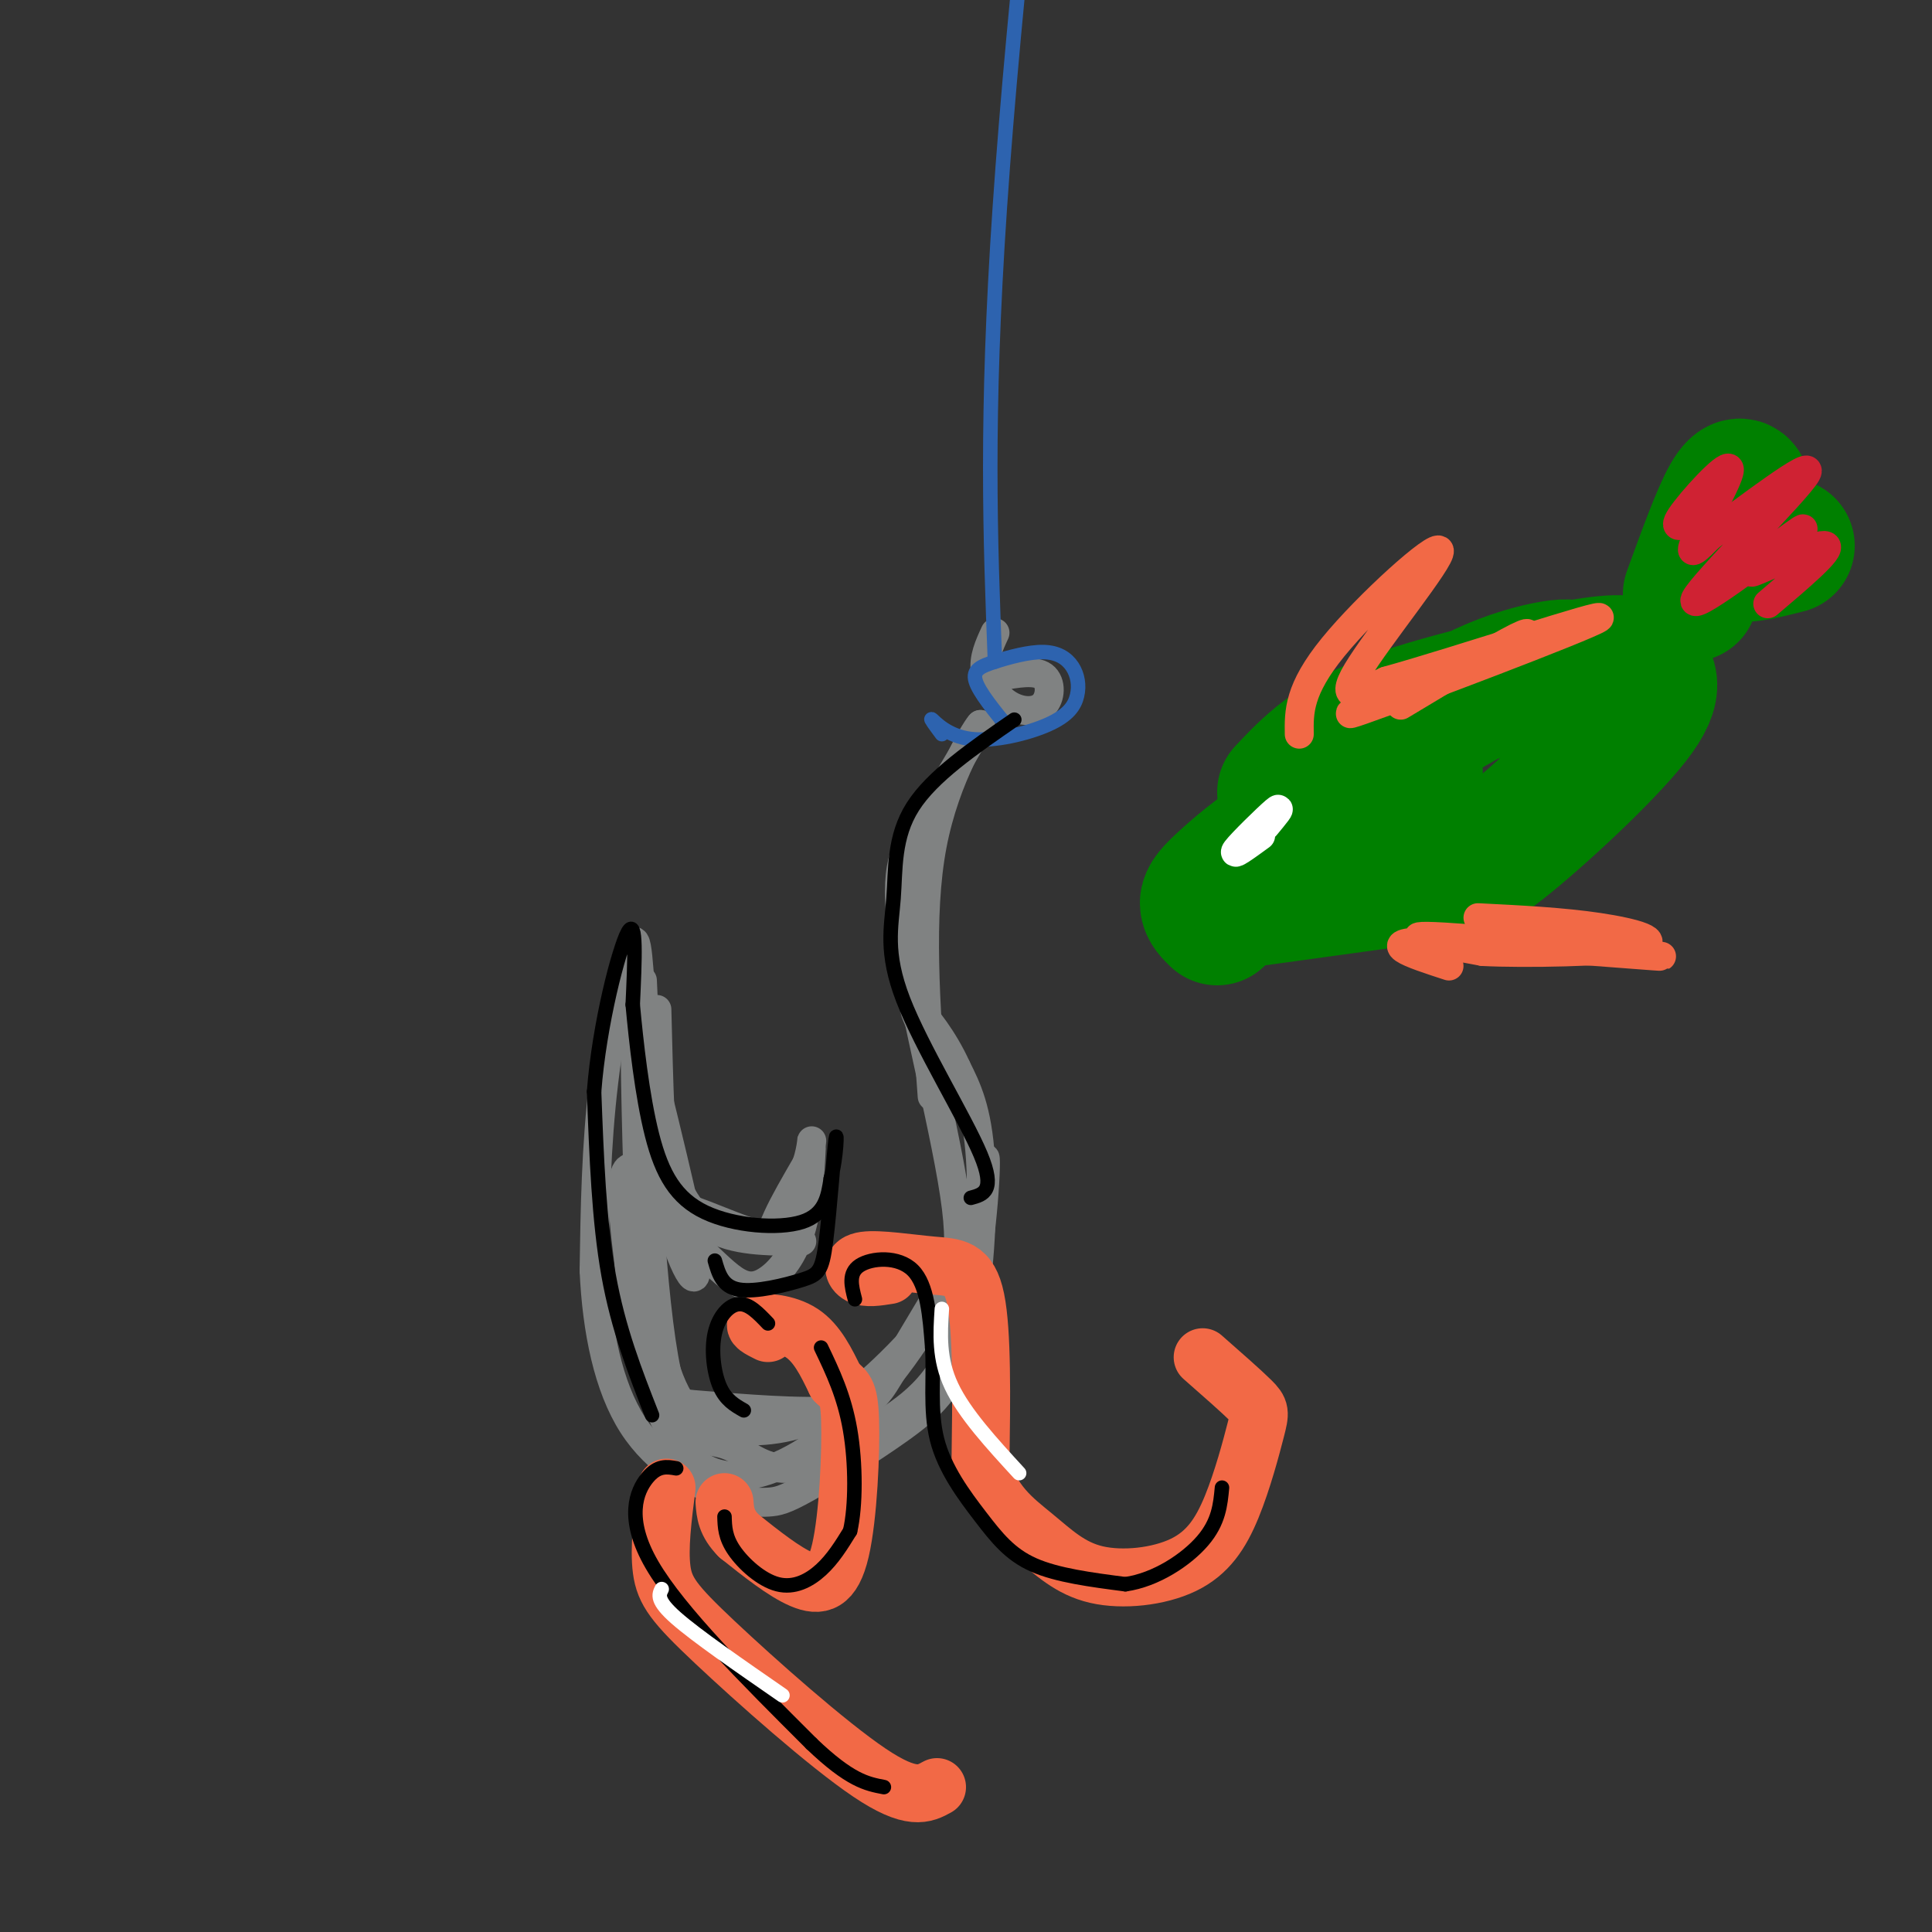 <svg viewBox='0 0 400 400' version='1.1' xmlns='http://www.w3.org/2000/svg' xmlns:xlink='http://www.w3.org/1999/xlink'><rect x="0" y="0" width="400" height="400" fill="#333333" stroke="none"/><g fill='none' stroke='rgb(128,130,130)' stroke-width='6' stroke-linecap='round' stroke-linejoin='round'><path d='M133,203c0.689,15.267 1.378,30.533 4,43c2.622,12.467 7.178,22.133 7,17c-0.178,-5.133 -5.089,-25.067 -10,-45'/><path d='M134,218c-1.893,-13.429 -1.625,-24.500 -3,-23c-1.375,1.500 -4.393,15.571 -6,29c-1.607,13.429 -1.804,26.214 -2,39'/><path d='M123,263c0.556,12.466 2.946,24.132 8,32c5.054,7.868 12.771,11.937 18,14c5.229,2.063 7.969,2.119 10,2c2.031,-0.119 3.354,-0.413 8,-3c4.646,-2.587 12.617,-7.467 19,-12c6.383,-4.533 11.180,-8.721 14,-19c2.820,-10.279 3.663,-26.651 3,-37c-0.663,-10.349 -2.831,-14.674 -5,-19'/><path d='M198,221c-2.600,-5.800 -6.600,-10.800 -8,-12c-1.400,-1.200 -0.200,1.400 1,4'/><path d='M132,242c-1.670,-0.522 -3.339,-1.044 -3,7c0.339,8.044 2.688,24.656 5,33c2.312,8.344 4.589,8.422 12,9c7.411,0.578 19.957,1.656 27,1c7.043,-0.656 8.584,-3.044 11,-7c2.416,-3.956 5.708,-9.478 9,-15'/><path d='M193,270c3.217,-3.775 6.759,-5.713 5,-20c-1.759,-14.287 -8.820,-40.923 -11,-56c-2.180,-15.077 0.520,-18.593 4,-24c3.480,-5.407 7.740,-12.703 12,-20'/><path d='M203,150c-0.356,0.133 -7.244,10.467 -10,25c-2.756,14.533 -1.378,33.267 0,52'/><path d='M206,131c-1.214,2.636 -2.427,5.273 -2,8c0.427,2.727 2.496,5.545 5,7c2.504,1.455 5.443,1.545 7,0c1.557,-1.545 1.730,-4.727 0,-6c-1.730,-1.273 -5.365,-0.636 -9,0'/><path d='M202,256c-5.905,10.690 -11.810,21.381 -19,30c-7.190,8.619 -15.667,15.167 -23,18c-7.333,2.833 -13.524,1.952 -18,-3c-4.476,-4.952 -7.238,-13.976 -10,-23'/><path d='M132,278c-2.058,-10.045 -2.203,-23.659 -1,-22c1.203,1.659 3.756,18.589 7,28c3.244,9.411 7.181,11.303 13,12c5.819,0.697 13.520,0.199 21,-4c7.480,-4.199 14.740,-12.100 22,-20'/><path d='M194,272c4.785,-4.108 5.746,-4.380 7,-12c1.254,-7.620 2.799,-22.590 3,-20c0.201,2.590 -0.943,22.740 -5,35c-4.057,12.260 -11.029,16.630 -18,21'/><path d='M181,296c-6.533,5.370 -13.864,8.295 -19,8c-5.136,-0.295 -8.075,-3.810 -12,-5c-3.925,-1.190 -8.836,-0.054 -12,-15c-3.164,-14.946 -4.582,-45.973 -6,-77'/><path d='M132,207c-0.960,-4.596 -0.359,22.415 0,34c0.359,11.585 0.478,7.744 5,8c4.522,0.256 13.448,4.607 18,6c4.552,1.393 4.729,-0.174 6,-3c1.271,-2.826 3.635,-6.913 6,-11'/><path d='M167,241c1.185,-3.468 1.148,-6.637 1,-4c-0.148,2.637 -0.407,11.080 -2,17c-1.593,5.920 -4.521,9.318 -7,11c-2.479,1.682 -4.510,1.647 -7,0c-2.490,-1.647 -5.440,-4.905 -8,-7c-2.560,-2.095 -4.732,-3.027 -6,-11c-1.268,-7.973 -1.634,-22.986 -2,-38'/><path d='M166,257c-7.067,0.000 -14.133,0.000 -19,-3c-4.867,-3.000 -7.533,-9.000 -9,-15c-1.467,-6.000 -1.733,-12.000 -2,-18'/></g>
<g fill='none' stroke='rgb(45,99,175)' stroke-width='3' stroke-linecap='round' stroke-linejoin='round'><path d='M195,152c-1.315,-1.774 -2.629,-3.549 -2,-3c0.629,0.549 3.202,3.420 8,4c4.798,0.580 11.821,-1.131 16,-3c4.179,-1.869 5.514,-3.894 6,-6c0.486,-2.106 0.125,-4.291 -1,-6c-1.125,-1.709 -3.013,-2.943 -6,-3c-2.987,-0.057 -7.073,1.061 -10,2c-2.927,0.939 -4.693,1.697 -4,4c0.693,2.303 3.847,6.152 7,10'/><path d='M206,137c-0.978,-25.289 -1.956,-50.578 1,-94c2.956,-43.422 9.844,-104.978 15,-140c5.156,-35.022 8.578,-43.511 12,-52'/></g>
<g fill='none' stroke='rgb(242,105,70)' stroke-width='12' stroke-linecap='round' stroke-linejoin='round'><path d='M159,276c-1.689,-0.844 -3.378,-1.689 -2,-2c1.378,-0.311 5.822,-0.089 9,2c3.178,2.089 5.089,6.044 7,10'/><path d='M173,286c1.797,1.847 2.791,1.464 3,8c0.209,6.536 -0.367,19.990 -2,27c-1.633,7.010 -4.324,7.574 -8,6c-3.676,-1.574 -8.338,-5.287 -13,-9'/><path d='M153,318c-2.667,-2.667 -2.833,-4.833 -3,-7'/><path d='M184,264c-2.295,0.368 -4.590,0.737 -6,0c-1.410,-0.737 -1.935,-2.579 1,-3c2.935,-0.421 9.329,0.579 14,1c4.671,0.421 7.620,0.263 9,7c1.380,6.737 1.190,20.368 1,34'/><path d='M203,303c2.112,8.174 6.892,11.610 11,15c4.108,3.390 7.546,6.736 13,8c5.454,1.264 12.926,0.446 18,-2c5.074,-2.446 7.752,-6.522 10,-12c2.248,-5.478 4.067,-12.360 5,-16c0.933,-3.640 0.981,-4.040 -1,-6c-1.981,-1.960 -5.990,-5.480 -10,-9'/><path d='M138,308c-0.798,6.274 -1.595,12.548 -1,17c0.595,4.452 2.583,7.083 11,15c8.417,7.917 23.262,21.119 32,27c8.738,5.881 11.369,4.440 14,3'/></g>
<g fill='none' stroke='rgb(0,0,0)' stroke-width='3' stroke-linecap='round' stroke-linejoin='round'><path d='M140,304c-1.911,-0.333 -3.822,-0.667 -6,2c-2.178,2.667 -4.622,8.333 1,18c5.622,9.667 19.311,23.333 33,37'/><path d='M168,361c8.000,7.667 11.500,8.333 15,9'/><path d='M150,314c0.060,2.125 0.119,4.250 2,7c1.881,2.750 5.583,6.125 9,7c3.417,0.875 6.548,-0.750 9,-3c2.452,-2.250 4.226,-5.125 6,-8'/><path d='M176,317c1.200,-5.156 1.200,-14.044 0,-21c-1.200,-6.956 -3.600,-11.978 -6,-17'/><path d='M177,269c-0.711,-2.711 -1.422,-5.422 1,-7c2.422,-1.578 7.978,-2.022 11,1c3.022,3.022 3.511,9.511 4,16'/><path d='M193,279c0.415,5.955 -0.549,12.844 1,19c1.549,6.156 5.609,11.581 9,16c3.391,4.419 6.112,7.834 11,10c4.888,2.166 11.944,3.083 19,4'/><path d='M233,328c6.333,-0.889 12.667,-5.111 16,-9c3.333,-3.889 3.667,-7.444 4,-11'/><path d='M159,274c-1.970,-2.071 -3.940,-4.143 -6,-4c-2.060,0.143 -4.208,2.500 -5,6c-0.792,3.500 -0.226,8.143 1,11c1.226,2.857 3.113,3.929 5,5'/></g>
<g fill='none' stroke='rgb(255,255,255)' stroke-width='3' stroke-linecap='round' stroke-linejoin='round'><path d='M137,329c-0.583,1.167 -1.167,2.333 3,6c4.167,3.667 13.083,9.833 22,16'/><path d='M195,271c-0.333,5.167 -0.667,10.333 2,16c2.667,5.667 8.333,11.833 14,18'/></g>
<g fill='none' stroke='rgb(0,0,0)' stroke-width='3' stroke-linecap='round' stroke-linejoin='round'><path d='M135,293c-3.500,-8.917 -7.000,-17.833 -9,-29c-2.000,-11.167 -2.500,-24.583 -3,-38'/><path d='M123,226c1.044,-13.911 5.156,-29.689 7,-33c1.844,-3.311 1.422,5.844 1,15'/><path d='M131,208c0.694,7.526 1.928,18.842 4,27c2.072,8.158 4.981,13.158 11,16c6.019,2.842 15.148,3.526 20,2c4.852,-1.526 5.426,-5.263 6,-9'/><path d='M172,244c1.246,-4.362 1.362,-10.768 1,-8c-0.362,2.768 -1.200,14.711 -2,21c-0.800,6.289 -1.562,6.924 -5,8c-3.438,1.076 -9.554,2.593 -13,2c-3.446,-0.593 -4.223,-3.297 -5,-6'/><path d='M201,248c2.598,-0.694 5.196,-1.388 2,-9c-3.196,-7.612 -12.187,-22.144 -16,-32c-3.813,-9.856 -2.450,-15.038 -2,-21c0.450,-5.962 -0.014,-12.703 4,-19c4.014,-6.297 12.507,-12.148 21,-18'/></g>
<g fill='none' stroke='rgb(0,128,0)' stroke-width='28' stroke-linecap='round' stroke-linejoin='round'><path d='M252,190c-0.994,-0.964 -1.988,-1.929 -2,-3c-0.012,-1.071 0.958,-2.250 4,-5c3.042,-2.750 8.155,-7.071 15,-11c6.845,-3.929 15.423,-7.464 24,-11'/><path d='M260,186c0.000,0.000 29.000,-4.000 29,-4'/><path d='M266,164c4.940,-5.244 9.881,-10.488 22,-15c12.119,-4.512 31.417,-8.292 36,-10c4.583,-1.708 -5.548,-1.345 -17,4c-11.452,5.345 -24.226,15.673 -37,26'/><path d='M270,169c-6.218,5.647 -3.263,6.763 -1,8c2.263,1.237 3.833,2.594 9,3c5.167,0.406 13.931,-0.139 19,0c5.069,0.139 6.442,0.960 14,-5c7.558,-5.960 21.302,-18.703 27,-26c5.698,-7.297 3.349,-9.149 1,-11'/><path d='M339,138c-2.667,-1.667 -9.833,-0.333 -17,1'/><path d='M350,123c2.978,-8.200 5.956,-16.400 8,-20c2.044,-3.600 3.156,-2.600 3,0c-0.156,2.600 -1.578,6.800 -3,11'/><path d='M358,114c1.500,1.667 6.750,0.333 12,-1'/></g>
<g fill='none' stroke='rgb(242,105,70)' stroke-width='6' stroke-linecap='round' stroke-linejoin='round'><path d='M269,152c-0.071,-4.613 -0.143,-9.226 7,-18c7.143,-8.774 21.500,-21.708 22,-20c0.500,1.708 -12.857,18.060 -17,25c-4.143,6.940 0.929,4.470 6,2'/><path d='M287,141c14.131,-3.905 46.458,-14.667 44,-13c-2.458,1.667 -39.702,15.762 -49,19c-9.298,3.238 9.351,-4.381 28,-12'/><path d='M310,135c6.311,-3.156 8.089,-5.044 4,-3c-4.089,2.044 -14.044,8.022 -24,14'/><path d='M300,200c-7.970,-2.589 -15.940,-5.179 -3,-5c12.940,0.179 46.792,3.125 47,3c0.208,-0.125 -33.226,-3.321 -45,-4c-11.774,-0.679 -1.887,1.161 8,3'/><path d='M307,197c8.655,0.452 26.292,0.083 32,-1c5.708,-1.083 -0.512,-2.881 -8,-4c-7.488,-1.119 -16.244,-1.560 -25,-2'/></g>
<g fill='none' stroke='rgb(255,255,255)' stroke-width='6' stroke-linecap='round' stroke-linejoin='round'><path d='M261,173c-3.044,2.222 -6.089,4.444 -5,3c1.089,-1.444 6.311,-6.556 8,-8c1.689,-1.444 -0.156,0.778 -2,3'/></g>
<g fill='none' stroke='rgb(207,34,51)' stroke-width='6' stroke-linecap='round' stroke-linejoin='round'><path d='M352,107c-3.048,1.583 -6.095,3.167 -4,0c2.095,-3.167 9.333,-11.083 10,-10c0.667,1.083 -5.238,11.167 -7,15c-1.762,3.833 0.619,1.417 3,-1'/><path d='M354,111c6.722,-4.898 22.029,-16.643 20,-13c-2.029,3.643 -21.392,22.673 -23,26c-1.608,3.327 14.541,-9.049 20,-13c5.459,-3.951 0.230,0.525 -5,5'/><path d='M366,116c-2.202,1.667 -5.208,3.333 -2,2c3.208,-1.333 12.631,-5.667 14,-5c1.369,0.667 -5.315,6.333 -12,12'/></g>
</svg>